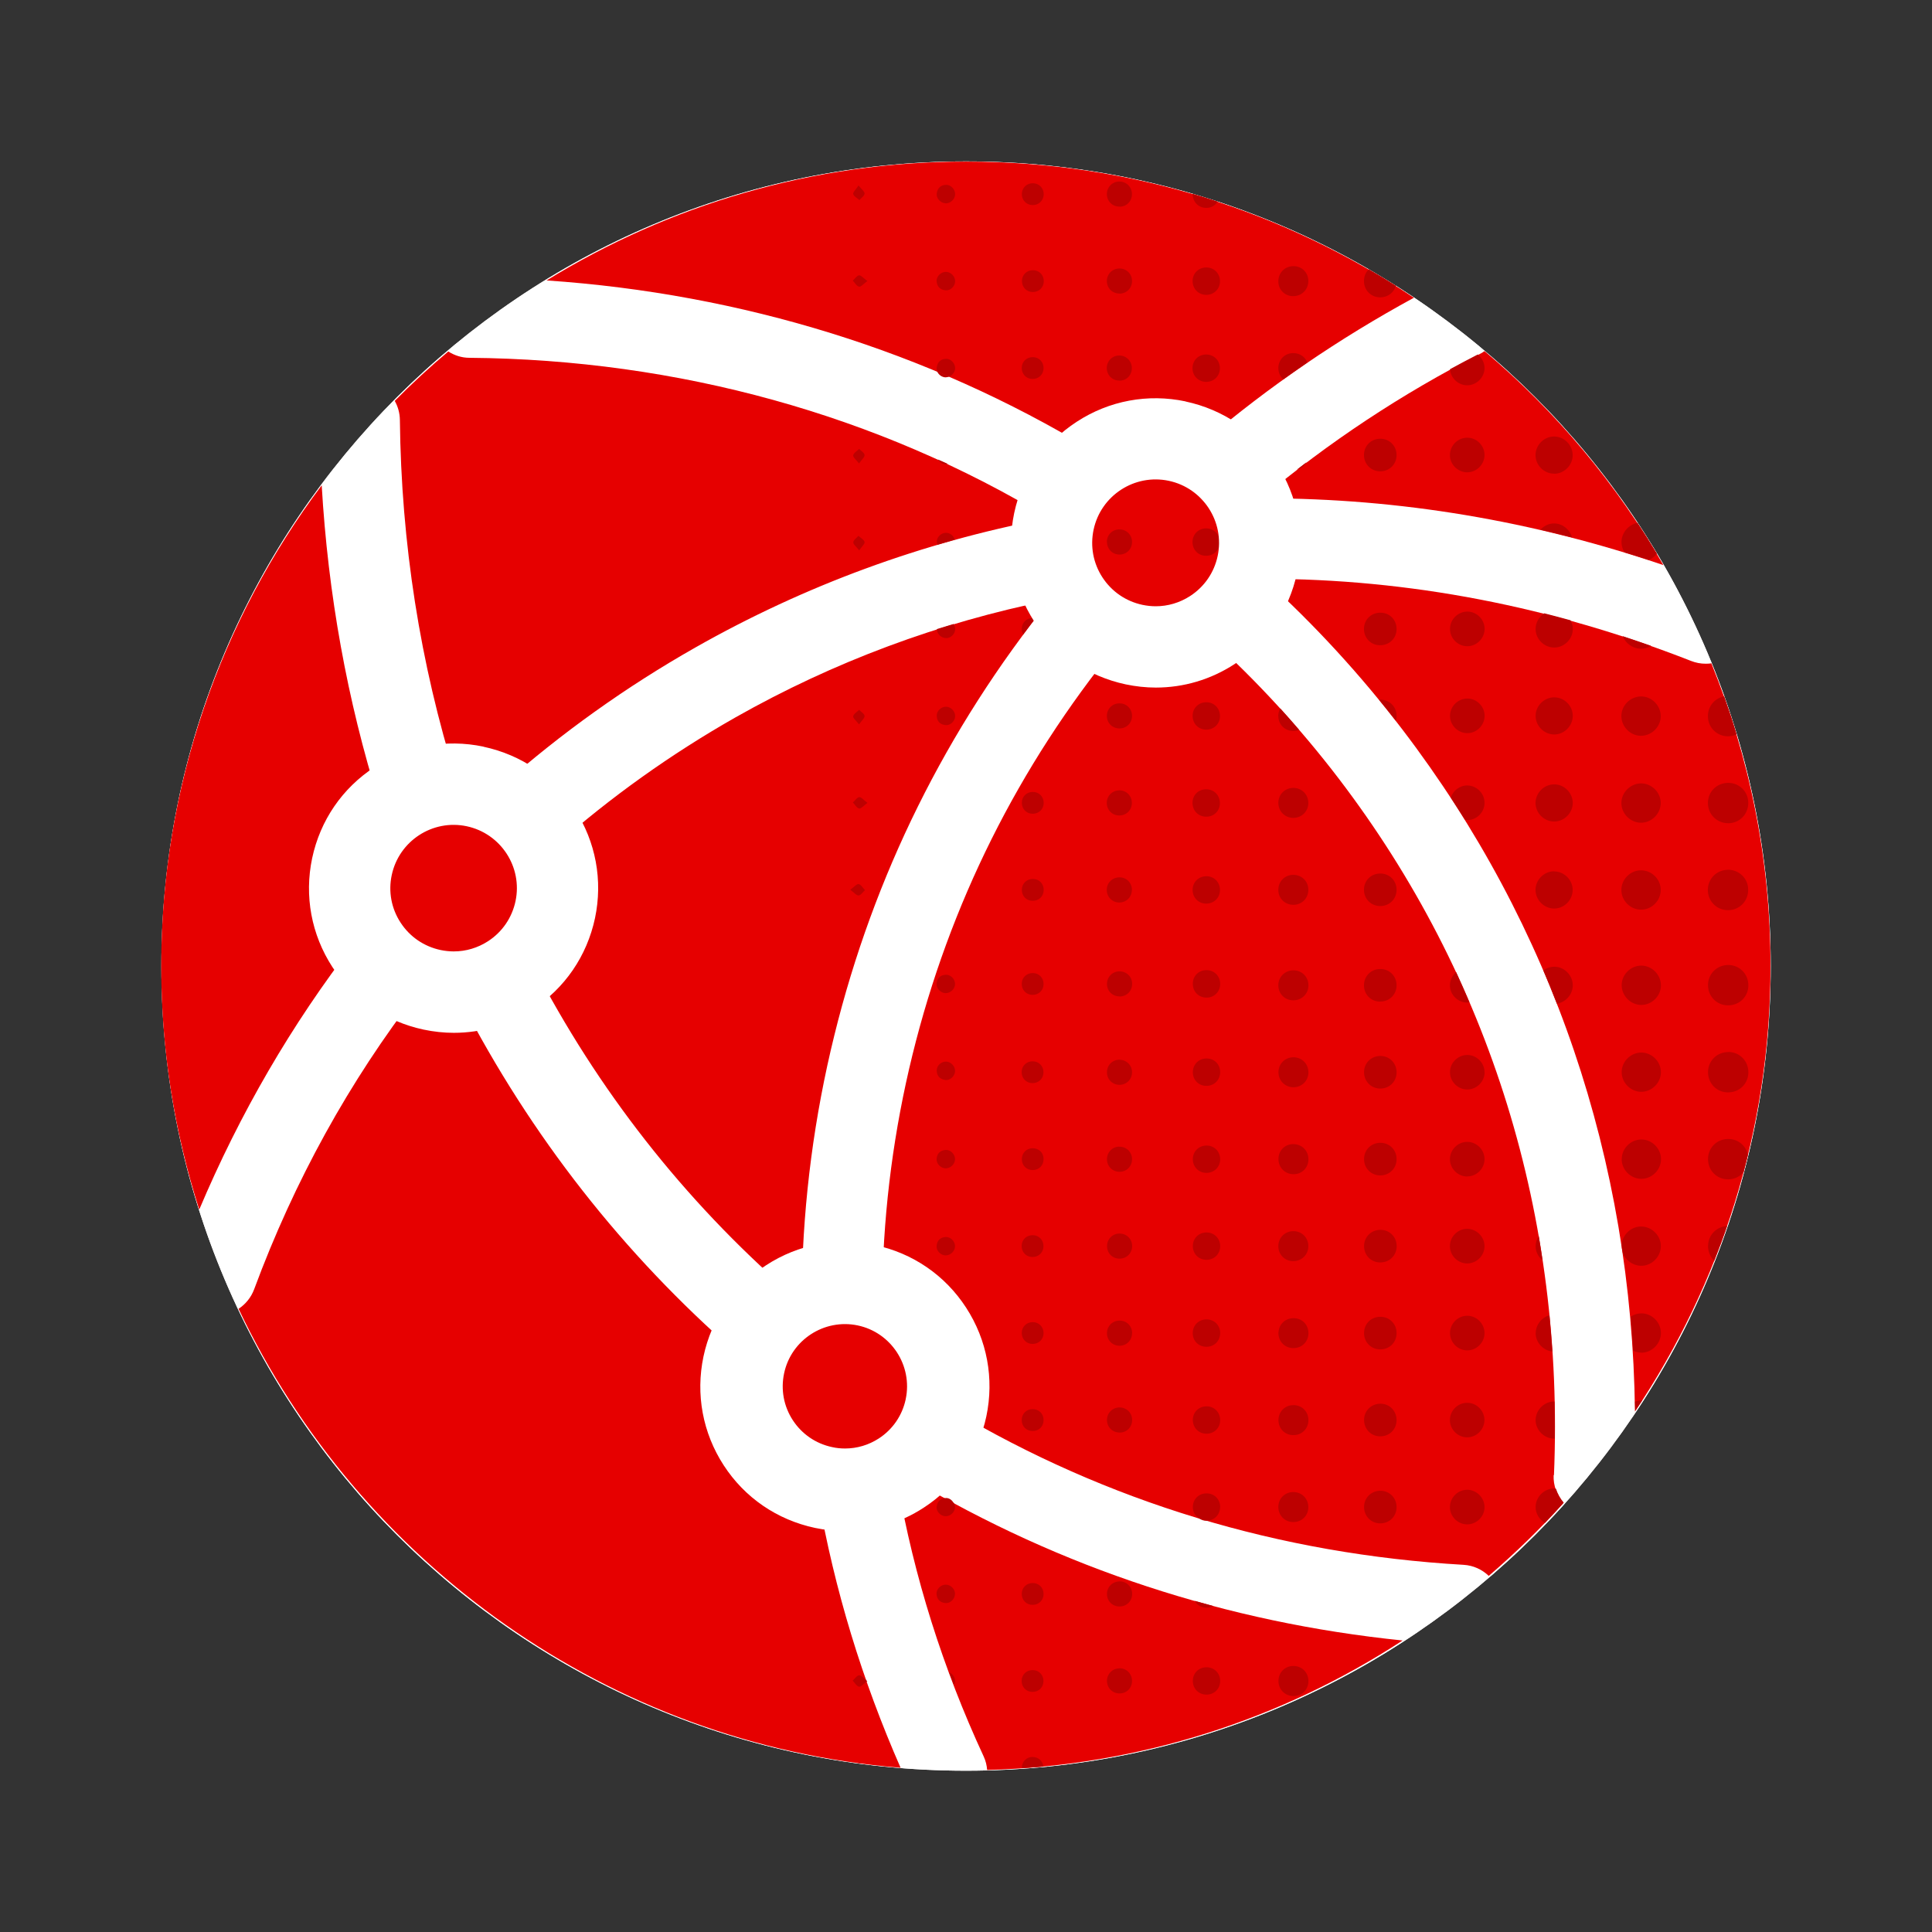 <svg width="80" height="80" viewBox="0 0 80 80" fill="none" xmlns="http://www.w3.org/2000/svg">
<rect x="0" y="0" width="80" height="80" fill="#333333" stroke="none"/>
<path d="M40.004 6.684H40C21.6 6.684 6.683 21.6 6.683 40V40.004C6.683 58.405 21.6 73.321 40 73.321H40.004C58.404 73.321 73.321 58.405 73.321 40.004V40C73.321 21.6 58.404 6.684 40.004 6.684Z" fill="white"/>
<path d="M40.004 6.684H40C21.6 6.684 6.683 21.6 6.683 40V40.004C6.683 58.405 21.6 73.321 40 73.321H40.004C58.404 73.321 73.321 58.405 73.321 40.004V40C73.321 21.6 58.404 6.684 40.004 6.684Z" fill="white"/>
<path d="M61.321 14.634C58.05 16.301 55 18.321 52.246 20.634C52.283 20.634 52.317 20.634 52.354 20.634C57.929 20.634 63.479 21.563 68.879 23.401C66.937 20.03 64.425 17.03 61.471 14.538C61.421 14.571 61.375 14.605 61.321 14.634Z" fill="#E60000"/>
<path d="M70.867 27.467C70.788 27.479 70.708 27.483 70.629 27.483C70.425 27.483 70.221 27.446 70.021 27.367C64.267 25.113 58.325 23.967 52.35 23.967C52.35 23.967 52.342 23.967 52.338 23.967C54.425 25.858 56.354 27.959 58.071 30.209C64.279 38.338 67.575 48.05 67.7 58.45C71.242 53.158 73.313 46.817 73.313 40.008C73.313 35.571 72.438 31.338 70.863 27.463L70.867 27.467Z" fill="#E60000"/>
<path d="M64.346 61.087C64.792 50.433 61.708 40.454 55.429 32.233C53.829 30.141 52.038 28.187 50.1 26.433C49.417 25.816 49.367 24.762 49.983 24.079C50.275 23.758 50.667 23.579 51.067 23.546C50.725 23.241 50.504 22.804 50.5 22.308C50.5 21.871 50.667 21.479 50.942 21.179C50.483 21.166 50.029 20.975 49.708 20.596C49.112 19.896 49.2 18.841 49.9 18.246C52.542 16 55.446 14.016 58.546 12.329C53.246 8.771 46.867 6.691 40 6.691C33.65 6.691 27.7 8.496 22.633 11.612C30.725 12.162 38.458 14.558 45.158 18.616C45.946 19.091 46.196 20.116 45.721 20.904C45.433 21.379 44.942 21.658 44.429 21.7C44.825 21.937 45.125 22.325 45.217 22.812C45.3 23.246 45.204 23.671 44.983 24.021C45.342 24.029 45.696 24.146 45.996 24.387C46.708 24.966 46.817 26.016 46.237 26.733C42.163 31.741 39.317 37.446 37.783 43.679C37.021 46.779 36.6 49.962 36.538 53.137C36.521 54.046 35.779 54.771 34.871 54.771C34.858 54.771 34.85 54.771 34.837 54.771C33.917 54.754 33.188 53.991 33.204 53.071C33.271 49.65 33.721 46.221 34.546 42.879C36.175 36.258 39.183 30.196 43.471 24.854C38.896 25.775 34.517 27.404 30.45 29.708C27.788 31.221 25.279 33.008 22.996 35.029C22.679 35.308 22.283 35.446 21.892 35.446C21.429 35.446 20.971 35.254 20.642 34.883C20.033 34.196 20.096 33.141 20.783 32.529C23.238 30.358 25.933 28.433 28.8 26.808C33.312 24.25 38.179 22.458 43.263 21.487C43.325 21.475 43.383 21.475 43.442 21.471C43.438 21.471 43.433 21.471 43.429 21.462C36.371 17.187 28.075 14.887 19.438 14.816C19.117 14.816 18.817 14.716 18.562 14.554C17.792 15.204 17.054 15.883 16.346 16.6C16.475 16.833 16.554 17.096 16.558 17.383C16.613 22.487 17.396 27.479 18.883 32.225C19.158 33.104 18.671 34.037 17.792 34.312C17.625 34.362 17.458 34.387 17.292 34.387C16.583 34.387 15.925 33.933 15.7 33.221C14.375 29 13.583 24.596 13.321 20.096C9.15 25.658 6.675 32.558 6.675 40.004C6.675 43.516 7.229 46.904 8.25 50.087C9.929 46.112 12.079 42.408 14.671 39.054C15.233 38.325 16.279 38.191 17.008 38.754C17.738 39.316 17.871 40.362 17.308 41.091C14.463 44.771 12.183 48.908 10.525 53.383C10.396 53.729 10.167 54.004 9.879 54.196C14.867 64.696 25.192 72.216 37.292 73.2C35.7 69.575 34.55 65.804 33.883 61.975C33.725 61.066 34.333 60.204 35.237 60.046C36.142 59.887 37.008 60.496 37.167 61.4C37.842 65.275 39.042 69.087 40.733 72.733C40.817 72.916 40.862 73.104 40.875 73.291C47.196 73.125 53.096 71.179 58.079 67.929C50.783 67.183 43.942 64.937 37.717 61.237C36.925 60.766 36.667 59.746 37.138 58.954C37.608 58.162 38.633 57.904 39.421 58.375C45.842 62.191 52.967 64.354 60.604 64.796C61.013 64.821 61.371 64.991 61.646 65.254C62.742 64.312 63.779 63.308 64.742 62.233C64.471 61.925 64.312 61.516 64.333 61.075L64.346 61.087ZM32.842 55.85C32.513 56.229 32.05 56.421 31.583 56.421C31.196 56.421 30.804 56.287 30.488 56.008C25.808 51.925 21.975 47.033 19.1 41.471C18.679 40.654 18.996 39.646 19.812 39.225C20.629 38.8 21.637 39.121 22.058 39.937C24.742 45.129 28.317 49.687 32.679 53.496C33.371 54.1 33.446 55.154 32.837 55.846L32.842 55.85Z" fill="#E60000"/>
<path d="M70.721 29.671C70.713 29.25 71 28.909 71.396 28.834C71.579 29.354 71.754 29.879 71.912 30.409C71.804 30.459 71.683 30.488 71.554 30.488C71.092 30.488 70.729 30.129 70.721 29.671ZM71.562 32.417C71.092 32.417 70.721 32.779 70.721 33.25C70.721 33.721 71.092 34.088 71.562 34.088C72.033 34.088 72.396 33.713 72.392 33.238C72.388 32.779 72.025 32.417 71.562 32.417ZM71.537 36.017C71.079 36.025 70.721 36.388 70.717 36.846C70.717 37.317 71.083 37.688 71.554 37.688C72.025 37.688 72.392 37.317 72.388 36.842C72.388 36.371 72.008 36.008 71.537 36.013V36.017ZM67.946 36.038C67.504 36.038 67.133 36.417 67.138 36.858C67.138 37.3 67.517 37.671 67.958 37.667C68.4 37.667 68.771 37.288 68.767 36.846C68.767 36.404 68.388 36.033 67.946 36.038ZM68.608 22.921C68.35 22.492 68.083 22.067 67.808 21.65C67.438 21.721 67.146 22.054 67.142 22.442C67.142 22.596 67.188 22.746 67.267 22.871C67.604 22.975 67.942 23.079 68.275 23.188C68.408 23.129 68.525 23.038 68.612 22.921H68.608ZM67.958 32.438C67.521 32.438 67.142 32.804 67.138 33.246C67.133 33.684 67.504 34.063 67.946 34.067C68.383 34.071 68.763 33.7 68.767 33.258C68.771 32.817 68.4 32.442 67.958 32.438ZM67.929 26.863C68.088 26.867 68.237 26.821 68.367 26.742C67.975 26.604 67.583 26.471 67.192 26.342C67.308 26.634 67.596 26.85 67.925 26.863H67.929ZM67.942 28.838C67.5 28.846 67.129 29.221 67.138 29.663C67.146 30.104 67.521 30.475 67.963 30.467C68.404 30.459 68.775 30.084 68.767 29.642C68.758 29.2 68.383 28.829 67.942 28.838ZM64.342 19.617C64.758 19.625 65.121 19.271 65.121 18.85C65.121 18.429 64.771 18.075 64.35 18.075C63.929 18.075 63.579 18.433 63.583 18.854C63.587 19.263 63.929 19.608 64.342 19.613V19.617ZM64.362 32.479C63.942 32.475 63.587 32.825 63.583 33.246C63.583 33.667 63.938 34.021 64.358 34.017C64.779 34.017 65.129 33.654 65.125 33.238C65.117 32.829 64.775 32.483 64.367 32.479H64.362ZM64.362 36.079C63.946 36.071 63.583 36.425 63.583 36.846C63.583 37.267 63.938 37.621 64.354 37.621C64.775 37.621 65.125 37.263 65.121 36.842C65.117 36.434 64.771 36.088 64.362 36.084V36.079ZM64.375 21.675C64.146 21.667 63.933 21.771 63.788 21.933C64.225 22.034 64.658 22.142 65.096 22.254C65.008 21.938 64.721 21.688 64.375 21.675ZM64.358 28.875C63.938 28.875 63.583 29.229 63.587 29.646C63.587 30.054 63.929 30.4 64.338 30.413C64.754 30.425 65.117 30.075 65.125 29.654C65.133 29.233 64.779 28.875 64.358 28.875ZM63.587 26.05C63.587 26.471 63.95 26.821 64.371 26.813C64.792 26.804 65.142 26.442 65.125 26.021C65.125 25.9 65.083 25.784 65.029 25.683C64.667 25.584 64.308 25.488 63.946 25.396C63.729 25.538 63.583 25.779 63.587 26.046V26.05ZM60.746 18.125C60.362 18.129 60.046 18.446 60.038 18.829C60.029 19.221 60.358 19.554 60.75 19.558C61.142 19.558 61.471 19.233 61.471 18.838C61.471 18.446 61.138 18.117 60.746 18.125ZM60.758 25.325C60.367 25.325 60.038 25.654 60.042 26.046C60.042 26.429 60.358 26.75 60.742 26.759C61.133 26.767 61.467 26.446 61.475 26.05C61.479 25.659 61.154 25.325 60.763 25.325H60.758ZM60.042 29.617C60.029 30.009 60.346 30.346 60.742 30.358C61.133 30.367 61.467 30.046 61.475 29.65C61.479 29.259 61.154 28.925 60.763 28.925C60.379 28.925 60.058 29.233 60.042 29.617ZM60.75 15.954C61.142 15.954 61.471 15.629 61.471 15.238C61.471 15.013 61.358 14.813 61.192 14.679C60.804 14.879 60.421 15.079 60.042 15.288C60.067 15.65 60.375 15.95 60.746 15.954H60.75ZM60.729 33.959C61.121 33.975 61.462 33.654 61.471 33.263C61.483 32.871 61.163 32.533 60.767 32.525C60.446 32.517 60.167 32.738 60.075 33.029C60.275 33.334 60.471 33.638 60.663 33.946C60.683 33.946 60.704 33.954 60.729 33.954V33.959ZM57.142 12.313C57.462 12.317 57.721 12.117 57.8 11.829C57.433 11.596 57.058 11.371 56.679 11.15C56.554 11.271 56.479 11.442 56.479 11.638C56.479 12.013 56.763 12.304 57.138 12.313H57.142ZM57.829 36.854C57.833 36.467 57.538 36.167 57.15 36.171C56.775 36.171 56.483 36.459 56.479 36.834C56.475 37.221 56.771 37.521 57.158 37.517C57.533 37.517 57.825 37.229 57.829 36.85V36.854ZM57.829 29.642C57.829 29.267 57.542 28.975 57.167 28.971C57.146 28.971 57.125 28.971 57.104 28.975C57.337 29.263 57.571 29.55 57.8 29.846C57.821 29.784 57.833 29.717 57.833 29.642H57.829ZM56.479 18.842C56.479 19.217 56.767 19.509 57.142 19.517C57.529 19.521 57.829 19.229 57.829 18.842C57.829 18.467 57.542 18.175 57.167 18.167C56.779 18.163 56.479 18.454 56.479 18.842ZM56.479 26.034C56.475 26.413 56.754 26.709 57.129 26.717C57.521 26.729 57.825 26.438 57.829 26.054C57.833 25.675 57.554 25.379 57.179 25.371C56.788 25.358 56.483 25.65 56.479 26.034ZM54.1 19.138C53.967 19.238 53.833 19.342 53.7 19.446C53.875 19.404 54.017 19.292 54.1 19.138ZM53.55 37.467C53.908 37.467 54.179 37.196 54.175 36.838C54.175 36.492 53.904 36.229 53.558 36.225C53.2 36.225 52.929 36.496 52.933 36.854C52.933 37.2 53.204 37.463 53.55 37.467ZM53.55 14.621C53.204 14.621 52.938 14.888 52.933 15.233C52.933 15.425 53.008 15.592 53.138 15.709C53.467 15.471 53.8 15.242 54.133 15.013C54.046 14.779 53.825 14.621 53.55 14.621ZM54.175 33.254C54.175 32.908 53.921 32.638 53.575 32.625C53.217 32.617 52.938 32.883 52.933 33.238C52.933 33.584 53.188 33.854 53.533 33.867C53.892 33.875 54.171 33.608 54.175 33.254ZM52.933 29.659C52.938 30.004 53.204 30.267 53.55 30.267C53.638 30.267 53.717 30.25 53.792 30.221C53.533 29.921 53.279 29.625 53.013 29.334C52.958 29.429 52.929 29.538 52.929 29.654L52.933 29.659ZM53.546 12.263C53.904 12.263 54.175 11.992 54.175 11.633C54.175 11.288 53.908 11.021 53.562 11.021C53.204 11.021 52.933 11.292 52.933 11.65C52.933 11.996 53.2 12.263 53.546 12.263ZM49.925 12.209C50.254 12.221 50.513 11.979 50.517 11.654C50.521 11.338 50.292 11.088 49.975 11.075C49.646 11.063 49.388 11.304 49.383 11.629C49.379 11.946 49.608 12.196 49.925 12.209ZM50.517 29.659C50.521 29.342 50.292 29.092 49.975 29.079C49.646 29.067 49.388 29.308 49.383 29.634C49.379 29.95 49.608 30.2 49.925 30.213C50.254 30.225 50.513 29.983 50.517 29.659ZM49.946 37.417C50.263 37.417 50.508 37.184 50.517 36.867C50.525 36.538 50.279 36.283 49.954 36.283C49.638 36.283 49.392 36.517 49.383 36.834C49.375 37.163 49.621 37.417 49.946 37.417ZM49.6 25.6C49.475 25.696 49.392 25.834 49.383 26.004C49.362 26.325 49.583 26.584 49.896 26.608C50.017 26.617 50.133 26.592 50.229 26.542C50.183 26.5 50.142 26.459 50.096 26.417C49.846 26.192 49.683 25.904 49.604 25.6H49.6ZM49.933 15.813C50.263 15.817 50.513 15.575 50.513 15.246C50.513 14.929 50.275 14.688 49.958 14.679C49.629 14.675 49.379 14.917 49.379 15.246C49.379 15.563 49.617 15.804 49.933 15.813ZM49.954 33.817C50.271 33.817 50.513 33.575 50.513 33.258C50.513 32.929 50.271 32.679 49.938 32.684C49.621 32.684 49.379 32.925 49.379 33.242C49.379 33.571 49.621 33.821 49.954 33.817ZM49.962 21.879C49.633 21.871 49.379 22.117 49.379 22.446C49.379 22.763 49.612 23.009 49.929 23.013C50.258 23.021 50.508 22.775 50.508 22.45C50.508 22.446 50.508 22.438 50.508 22.433C50.5 22.121 50.271 21.888 49.958 21.879H49.962ZM49.962 8.608C50.163 8.608 50.325 8.5 50.421 8.346C50.079 8.233 49.733 8.125 49.388 8.025C49.388 8.029 49.388 8.034 49.388 8.042C49.388 8.371 49.638 8.617 49.967 8.608H49.962ZM49.383 18.834C49.383 18.879 49.396 18.921 49.404 18.963C49.492 18.713 49.633 18.483 49.842 18.292C49.579 18.342 49.388 18.554 49.383 18.834ZM46.337 32.729C46.05 32.733 45.833 32.954 45.829 33.238C45.825 33.533 46.05 33.767 46.346 33.767C46.642 33.767 46.871 33.542 46.867 33.242C46.867 32.946 46.633 32.721 46.337 32.725V32.729ZM46.354 15.763C46.65 15.763 46.875 15.529 46.867 15.229C46.858 14.934 46.625 14.713 46.329 14.721C46.046 14.729 45.829 14.954 45.829 15.238C45.829 15.534 46.058 15.763 46.354 15.758V15.763ZM46.342 19.363C46.638 19.367 46.871 19.142 46.871 18.846C46.871 18.558 46.658 18.338 46.375 18.325C46.079 18.313 45.842 18.534 45.833 18.829C45.825 19.125 46.046 19.358 46.346 19.363H46.342ZM46.871 36.858C46.875 36.563 46.654 36.329 46.354 36.329C46.067 36.329 45.842 36.538 45.829 36.825C45.817 37.121 46.033 37.358 46.329 37.371C46.625 37.379 46.862 37.158 46.867 36.863L46.871 36.858ZM46.358 8.559C46.654 8.559 46.879 8.325 46.871 8.025C46.862 7.729 46.629 7.508 46.333 7.517C46.05 7.525 45.833 7.75 45.833 8.034C45.833 8.329 46.062 8.559 46.358 8.554V8.559ZM46.346 30.163C46.642 30.167 46.875 29.942 46.875 29.646C46.875 29.35 46.65 29.121 46.35 29.125C46.054 29.125 45.829 29.358 45.833 29.654C45.837 29.942 46.058 30.159 46.346 30.163ZM46.362 12.159C46.658 12.154 46.883 11.921 46.875 11.621C46.867 11.334 46.646 11.121 46.358 11.117C46.062 11.117 45.833 11.342 45.833 11.638C45.833 11.934 46.062 12.159 46.362 12.154V12.159ZM46.333 26.558C46.333 26.558 46.35 26.563 46.358 26.563C46.654 26.563 46.879 26.329 46.875 26.034C46.875 25.834 46.758 25.675 46.6 25.592C46.612 25.925 46.525 26.263 46.333 26.558ZM45.837 22.438C45.837 22.733 46.062 22.963 46.358 22.963C46.654 22.963 46.879 22.733 46.875 22.433C46.871 22.146 46.654 21.929 46.367 21.921C46.071 21.913 45.837 22.138 45.833 22.433L45.837 22.438ZM42.75 15.692C43.008 15.696 43.208 15.508 43.212 15.25C43.217 14.992 43.029 14.792 42.771 14.788C42.513 14.784 42.312 14.971 42.308 15.229C42.304 15.488 42.492 15.688 42.75 15.692ZM42.75 25.592C42.492 25.596 42.304 25.796 42.308 26.054C42.308 26.134 42.333 26.204 42.371 26.267C42.533 26.046 42.7 25.829 42.867 25.608C42.829 25.6 42.792 25.588 42.75 25.588V25.592ZM42.775 36.396C42.517 36.392 42.317 36.579 42.312 36.838C42.308 37.1 42.492 37.296 42.754 37.3C43.017 37.304 43.212 37.121 43.217 36.858C43.221 36.596 43.038 36.4 42.775 36.396ZM42.742 8.492C43 8.504 43.204 8.317 43.217 8.063C43.229 7.804 43.042 7.6 42.788 7.588C42.529 7.575 42.325 7.763 42.312 8.017C42.3 8.275 42.487 8.479 42.742 8.492ZM42.767 32.792C42.508 32.792 42.312 32.983 42.312 33.242C42.312 33.5 42.504 33.696 42.763 33.696C43.021 33.696 43.217 33.504 43.217 33.246C43.217 32.988 43.025 32.792 42.767 32.792ZM42.767 12.092C43.025 12.092 43.221 11.9 43.221 11.642C43.221 11.383 43.029 11.188 42.771 11.188C42.513 11.188 42.317 11.379 42.317 11.638C42.317 11.896 42.508 12.092 42.767 12.092ZM39.55 29.663C39.558 29.459 39.383 29.271 39.179 29.263C38.975 29.259 38.779 29.438 38.788 29.642C38.796 29.867 38.925 30 39.146 30.025C39.346 30.05 39.542 29.867 39.55 29.663ZM39.175 26.425C39.379 26.425 39.567 26.233 39.55 26.029C39.542 25.954 39.521 25.892 39.487 25.838C39.254 25.909 39.021 25.979 38.792 26.05C38.8 26.25 38.975 26.425 39.179 26.421L39.175 26.425ZM39.154 12.021C39.358 12.042 39.546 11.854 39.55 11.65C39.554 11.446 39.375 11.258 39.167 11.258C38.958 11.258 38.771 11.442 38.783 11.646C38.8 11.867 38.929 12 39.15 12.021H39.154ZM39.163 22.063C38.958 22.067 38.771 22.254 38.792 22.459C38.792 22.496 38.808 22.529 38.817 22.558C39.054 22.488 39.292 22.413 39.533 22.346C39.487 22.183 39.337 22.058 39.163 22.063ZM39.154 19.225C39.188 19.225 39.221 19.217 39.25 19.209C39.112 19.146 38.975 19.088 38.837 19.025C38.904 19.138 39.021 19.221 39.15 19.225H39.154ZM39.55 15.25C39.554 15.046 39.375 14.85 39.171 14.858C38.946 14.867 38.817 14.996 38.788 15.217C38.779 15.271 38.788 15.321 38.808 15.371C38.979 15.442 39.15 15.508 39.321 15.584C39.45 15.521 39.546 15.396 39.55 15.25ZM39.15 8.421C39.354 8.429 39.542 8.254 39.55 8.046C39.554 7.842 39.375 7.646 39.171 7.654C38.946 7.663 38.817 7.792 38.788 8.013C38.763 8.213 38.946 8.409 39.15 8.417V8.421ZM35.575 33.479C35.65 33.496 35.758 33.363 35.921 33.246C35.763 33.129 35.667 33 35.579 33.008C35.487 33.017 35.404 33.15 35.317 33.229C35.404 33.317 35.475 33.459 35.575 33.479ZM35.8 29.646C35.792 29.554 35.654 29.475 35.575 29.392C35.487 29.479 35.35 29.558 35.329 29.659C35.312 29.733 35.45 29.838 35.571 29.996C35.683 29.834 35.808 29.733 35.8 29.646ZM35.554 37.079C35.646 37.071 35.729 36.938 35.817 36.858C35.729 36.771 35.658 36.629 35.554 36.608C35.479 36.592 35.371 36.725 35.208 36.842C35.367 36.959 35.467 37.088 35.554 37.079ZM35.575 22.792C35.688 22.629 35.817 22.517 35.8 22.442C35.775 22.342 35.633 22.271 35.546 22.188C35.471 22.275 35.337 22.363 35.333 22.454C35.329 22.542 35.458 22.638 35.579 22.792H35.575ZM35.8 18.842C35.792 18.75 35.654 18.671 35.575 18.588C35.487 18.675 35.35 18.754 35.329 18.854C35.312 18.929 35.45 19.034 35.571 19.192C35.683 19.029 35.808 18.929 35.8 18.842ZM35.587 8.284C35.663 8.196 35.796 8.108 35.8 8.013C35.8 7.925 35.671 7.833 35.55 7.679C35.442 7.846 35.312 7.958 35.329 8.034C35.354 8.133 35.496 8.2 35.587 8.284ZM35.571 11.871C35.646 11.888 35.754 11.754 35.917 11.638C35.758 11.521 35.658 11.396 35.575 11.4C35.483 11.409 35.4 11.542 35.312 11.621C35.4 11.709 35.471 11.85 35.575 11.871H35.571ZM71.588 39.959C71.112 39.946 70.733 40.309 70.725 40.775C70.717 41.25 71.079 41.625 71.55 41.629C72.025 41.633 72.396 41.271 72.396 40.8C72.396 40.338 72.042 39.971 71.588 39.959ZM70.725 51.575C70.721 51.825 70.821 52.046 70.983 52.204C71.171 51.729 71.35 51.254 71.517 50.767C71.079 50.792 70.737 51.133 70.729 51.575H70.725ZM71.542 47.163C71.083 47.171 70.725 47.533 70.725 47.996C70.725 48.467 71.092 48.838 71.562 48.834C71.821 48.834 72.046 48.717 72.2 48.538C72.263 48.3 72.321 48.063 72.379 47.825C72.3 47.438 71.963 47.154 71.546 47.163H71.542ZM71.575 43.563C71.1 43.559 70.729 43.921 70.725 44.392C70.725 44.854 71.075 45.225 71.533 45.233C72.008 45.246 72.388 44.888 72.396 44.417C72.404 43.942 72.046 43.567 71.575 43.559V43.563ZM67.971 43.584C67.533 43.579 67.154 43.946 67.15 44.388C67.146 44.825 67.513 45.204 67.954 45.209C68.392 45.213 68.771 44.846 68.775 44.404C68.779 43.967 68.412 43.588 67.971 43.584ZM67.996 57.992C67.996 57.992 67.971 57.992 67.954 57.992C67.867 57.992 67.783 58.013 67.704 58.038C67.704 58.163 67.708 58.288 67.713 58.413C67.804 58.271 67.904 58.138 67.996 57.996V57.992ZM67.15 48.004C67.154 48.446 67.529 48.817 67.971 48.813C68.412 48.809 68.783 48.434 68.779 47.992C68.775 47.55 68.4 47.179 67.958 47.184C67.517 47.188 67.146 47.563 67.154 48.004H67.15ZM67.954 56.013C68.392 56.017 68.771 55.646 68.775 55.204C68.779 54.763 68.412 54.388 67.971 54.383C67.804 54.383 67.65 54.434 67.521 54.521C67.562 54.988 67.596 55.459 67.625 55.929C67.729 55.979 67.842 56.008 67.958 56.008L67.954 56.013ZM67.967 39.983C67.525 39.983 67.15 40.35 67.15 40.792C67.15 41.233 67.517 41.608 67.958 41.613C68.4 41.613 68.775 41.246 68.775 40.804C68.775 40.363 68.408 39.988 67.967 39.983ZM67.938 52.413C68.375 52.429 68.758 52.063 68.771 51.621C68.787 51.184 68.421 50.8 67.979 50.788C67.55 50.771 67.175 51.125 67.146 51.554C67.162 51.663 67.179 51.771 67.192 51.875C67.304 52.175 67.596 52.4 67.933 52.413H67.938ZM64.379 61.633C63.962 61.621 63.596 61.967 63.587 62.388C63.579 62.671 63.742 62.921 63.971 63.063C64.237 62.788 64.492 62.504 64.75 62.221C64.608 62.054 64.5 61.858 64.429 61.646C64.412 61.646 64.396 61.638 64.379 61.638V61.633ZM64.367 58.033C63.958 58.025 63.6 58.367 63.587 58.783C63.575 59.2 63.925 59.563 64.346 59.571C64.358 59.571 64.367 59.571 64.379 59.571C64.383 59.059 64.379 58.546 64.367 58.038V58.033ZM63.587 55.196C63.587 55.588 63.896 55.921 64.279 55.963C64.246 55.463 64.204 54.963 64.158 54.463C63.837 54.554 63.596 54.85 63.592 55.196H63.587ZM65.125 40.821C65.138 40.404 64.792 40.038 64.371 40.029C64.2 40.029 64.037 40.084 63.908 40.184C64.104 40.638 64.292 41.1 64.471 41.559C64.825 41.504 65.112 41.192 65.125 40.821ZM63.587 51.6C63.587 51.834 63.7 52.046 63.871 52.188C63.821 51.854 63.775 51.517 63.717 51.184C63.638 51.304 63.587 51.446 63.587 51.6ZM60.746 63.121C61.138 63.125 61.471 62.8 61.471 62.408C61.471 62.017 61.142 61.688 60.75 61.688C60.358 61.688 60.033 62.021 60.038 62.417C60.046 62.8 60.362 63.117 60.746 63.121ZM61.471 44.413C61.479 44.021 61.154 43.688 60.763 43.684C60.379 43.684 60.054 43.992 60.042 44.371C60.025 44.763 60.346 45.104 60.737 45.113C61.129 45.125 61.467 44.804 61.475 44.408L61.471 44.413ZM60.746 52.317C61.138 52.321 61.471 51.996 61.471 51.604C61.471 51.213 61.142 50.883 60.75 50.883C60.367 50.883 60.046 51.2 60.038 51.584C60.029 51.975 60.35 52.313 60.746 52.317ZM60.038 40.8C60.038 41.184 60.354 41.504 60.737 41.513C60.775 41.513 60.812 41.513 60.846 41.504C60.667 41.088 60.487 40.667 60.296 40.254C60.142 40.388 60.038 40.584 60.038 40.8ZM60.746 55.917C61.138 55.921 61.471 55.596 61.471 55.2C61.471 54.809 61.142 54.479 60.75 54.483C60.358 54.483 60.033 54.821 60.042 55.213C60.05 55.596 60.367 55.913 60.75 55.917H60.746ZM60.038 58.771C60.021 59.163 60.337 59.504 60.729 59.517C61.121 59.529 61.458 59.209 61.467 58.817C61.475 58.434 61.171 58.108 60.788 58.088C60.396 58.067 60.054 58.379 60.038 58.775V58.771ZM60.758 48.713C61.15 48.713 61.479 48.379 61.471 47.988C61.467 47.596 61.129 47.271 60.737 47.283C60.354 47.292 60.042 47.613 60.038 47.996C60.038 48.388 60.362 48.717 60.758 48.717V48.713ZM57.158 41.471C57.533 41.471 57.825 41.184 57.829 40.809C57.833 40.421 57.538 40.121 57.15 40.125C56.775 40.125 56.483 40.413 56.479 40.792C56.475 41.179 56.771 41.479 57.158 41.475V41.471ZM57.146 48.671C57.533 48.675 57.833 48.379 57.829 47.992C57.829 47.617 57.542 47.325 57.167 47.321C56.779 47.317 56.479 47.613 56.483 48C56.483 48.375 56.771 48.667 57.146 48.671ZM57.133 59.475C57.521 59.488 57.825 59.196 57.829 58.809C57.829 58.429 57.55 58.133 57.179 58.125C56.792 58.117 56.487 58.404 56.483 58.792C56.483 59.171 56.763 59.467 57.133 59.475ZM56.483 44.363C56.467 44.754 56.75 45.063 57.133 45.075C57.513 45.084 57.812 44.809 57.829 44.438C57.846 44.046 57.562 43.738 57.179 43.725C56.8 43.717 56.5 43.992 56.483 44.363ZM57.138 63.079C57.525 63.088 57.829 62.796 57.829 62.408C57.829 62.029 57.546 61.738 57.175 61.729C56.788 61.721 56.483 62.013 56.483 62.4C56.483 62.779 56.767 63.071 57.138 63.079ZM57.154 52.275C57.533 52.275 57.825 51.992 57.833 51.617C57.842 51.229 57.55 50.925 57.163 50.925C56.783 50.925 56.492 51.209 56.483 51.584C56.475 51.971 56.767 52.275 57.154 52.275ZM57.154 55.875C57.542 55.875 57.837 55.579 57.829 55.188C57.825 54.813 57.533 54.525 57.158 54.525C56.771 54.525 56.475 54.821 56.483 55.213C56.487 55.588 56.779 55.875 57.154 55.875ZM53.538 63.025C53.896 63.033 54.175 62.767 54.175 62.408C54.175 62.063 53.917 61.792 53.571 61.783C53.212 61.775 52.933 62.042 52.933 62.4C52.933 62.746 53.192 63.017 53.538 63.025ZM53.571 59.425C53.917 59.421 54.179 59.15 54.179 58.804C54.179 58.446 53.904 58.175 53.546 58.184C53.2 58.188 52.938 58.459 52.938 58.804C52.938 59.163 53.212 59.434 53.571 59.425ZM53.554 68.984C53.208 68.984 52.942 69.25 52.938 69.596C52.933 69.954 53.204 70.229 53.562 70.229C53.908 70.229 54.175 69.963 54.179 69.617C54.183 69.258 53.913 68.984 53.554 68.984ZM52.938 55.146C52.913 55.508 53.163 55.8 53.517 55.821C53.879 55.842 54.167 55.584 54.179 55.229C54.192 54.879 53.942 54.6 53.6 54.584C53.25 54.567 52.967 54.809 52.942 55.15L52.938 55.146ZM53.567 50.979C53.221 50.975 52.946 51.233 52.933 51.575C52.921 51.934 53.188 52.217 53.542 52.221C53.888 52.225 54.163 51.967 54.175 51.625C54.188 51.267 53.921 50.983 53.567 50.979ZM53.567 48.621C53.913 48.621 54.179 48.354 54.179 48.004C54.179 47.646 53.908 47.375 53.55 47.375C53.204 47.375 52.938 47.642 52.938 47.992C52.938 48.35 53.208 48.621 53.567 48.621ZM53.538 45.021C53.896 45.029 54.175 44.763 54.179 44.408C54.179 44.063 53.925 43.792 53.579 43.779C53.221 43.771 52.942 44.038 52.938 44.392C52.938 44.738 53.192 45.008 53.538 45.021ZM53.546 41.421C53.892 41.425 54.167 41.167 54.179 40.825C54.192 40.467 53.925 40.184 53.567 40.179C53.221 40.175 52.946 40.434 52.933 40.775C52.921 41.133 53.188 41.417 53.546 41.421ZM49.929 66.571C50.042 66.575 50.146 66.546 50.237 66.5C49.983 66.433 49.725 66.359 49.471 66.288C49.562 66.45 49.725 66.563 49.929 66.571ZM49.95 48.567C50.267 48.567 50.513 48.338 50.525 48.021C50.533 47.692 50.292 47.438 49.967 47.434C49.65 47.434 49.404 47.663 49.392 47.979C49.383 48.309 49.625 48.563 49.95 48.567ZM49.392 40.758C49.4 41.075 49.642 41.309 49.962 41.309C50.279 41.309 50.521 41.067 50.525 40.75C50.529 40.421 50.283 40.171 49.954 40.171C49.625 40.171 49.383 40.425 49.392 40.754V40.758ZM49.946 52.167C50.275 52.171 50.525 51.929 50.525 51.6C50.525 51.283 50.288 51.042 49.971 51.033C49.642 51.029 49.392 51.271 49.392 51.6C49.392 51.917 49.629 52.158 49.946 52.167ZM49.971 69.038C49.642 69.034 49.392 69.275 49.392 69.604C49.392 69.921 49.629 70.163 49.946 70.171C50.275 70.175 50.525 69.933 50.525 69.604C50.525 69.288 50.288 69.046 49.971 69.038ZM49.975 55.767C50.292 55.758 50.525 55.517 50.525 55.196C50.525 54.879 50.283 54.638 49.967 54.633C49.638 54.629 49.388 54.875 49.388 55.204C49.388 55.533 49.642 55.775 49.971 55.767H49.975ZM49.942 44.963C50.271 44.971 50.521 44.725 50.525 44.396C50.525 44.079 50.292 43.834 49.975 43.829C49.646 43.821 49.396 44.067 49.392 44.396C49.392 44.713 49.625 44.959 49.942 44.963ZM49.392 58.788C49.388 59.104 49.617 59.354 49.933 59.367C50.263 59.379 50.521 59.138 50.525 58.813C50.529 58.496 50.3 58.246 49.983 58.233C49.654 58.221 49.396 58.463 49.392 58.788ZM50.525 62.404C50.525 62.075 50.275 61.829 49.946 61.838C49.629 61.842 49.392 62.088 49.392 62.404C49.392 62.608 49.492 62.767 49.642 62.867C49.758 62.9 49.875 62.934 49.987 62.967C50.292 62.95 50.521 62.717 50.521 62.404H50.525ZM46.337 69.084C46.054 69.092 45.837 69.317 45.837 69.6C45.837 69.896 46.067 70.125 46.362 70.121C46.658 70.121 46.883 69.888 46.875 69.588C46.867 69.292 46.633 69.071 46.337 69.079V69.084ZM46.337 47.479C46.054 47.488 45.837 47.713 45.837 48C45.837 48.296 46.067 48.525 46.362 48.521C46.658 48.521 46.883 48.283 46.875 47.988C46.867 47.692 46.633 47.471 46.333 47.483L46.337 47.479ZM46.367 59.321C46.663 59.317 46.888 59.084 46.879 58.783C46.871 58.496 46.65 58.283 46.362 58.279C46.067 58.279 45.837 58.504 45.837 58.8C45.837 59.096 46.067 59.321 46.367 59.317V59.321ZM46.362 65.484C46.067 65.484 45.837 65.709 45.837 66.004C45.837 66.3 46.067 66.525 46.367 66.521C46.663 66.517 46.888 66.284 46.879 65.984C46.871 65.696 46.65 65.484 46.362 65.479V65.484ZM46.879 55.204C46.879 54.908 46.654 54.679 46.354 54.684C46.067 54.684 45.846 54.9 45.837 55.188C45.829 55.483 46.05 55.717 46.346 55.725C46.642 55.729 46.875 55.504 46.875 55.209L46.879 55.204ZM46.367 41.263C46.663 41.258 46.888 41.025 46.879 40.725C46.871 40.438 46.65 40.225 46.362 40.221C46.067 40.221 45.837 40.446 45.837 40.742C45.837 41.038 46.067 41.263 46.367 41.258V41.263ZM46.375 51.079C46.087 51.071 45.858 51.279 45.842 51.563C45.821 51.858 46.033 52.104 46.329 52.117C46.625 52.133 46.867 51.917 46.879 51.621C46.892 51.325 46.671 51.088 46.375 51.079ZM46.375 43.879C46.079 43.871 45.842 44.092 45.837 44.388C45.829 44.684 46.054 44.917 46.35 44.921C46.646 44.921 46.875 44.696 46.875 44.4C46.875 44.113 46.658 43.892 46.375 43.883V43.879ZM42.767 69.154C42.508 69.15 42.308 69.338 42.304 69.596C42.3 69.854 42.487 70.054 42.746 70.058C43.004 70.063 43.204 69.875 43.208 69.617C43.212 69.359 43.025 69.159 42.767 69.154ZM42.754 58.35C42.496 58.35 42.304 58.546 42.308 58.809C42.308 59.067 42.504 59.258 42.767 59.254C43.025 59.254 43.217 59.059 43.212 58.796C43.212 58.538 43.017 58.346 42.754 58.35ZM42.771 40.292C42.513 40.288 42.312 40.475 42.308 40.733C42.304 40.992 42.492 41.192 42.75 41.196C43.008 41.2 43.208 41.013 43.212 40.754C43.217 40.496 43.029 40.296 42.771 40.292ZM42.758 43.946C42.5 43.946 42.304 44.138 42.304 44.396C42.304 44.654 42.496 44.85 42.754 44.85C43.013 44.85 43.208 44.658 43.208 44.4C43.208 44.142 43.017 43.946 42.758 43.946ZM42.767 51.146C42.508 51.142 42.308 51.329 42.304 51.588C42.3 51.846 42.487 52.046 42.746 52.05C43.004 52.054 43.204 51.867 43.208 51.608C43.212 51.35 43.025 51.15 42.767 51.146ZM42.767 54.746C42.508 54.746 42.312 54.934 42.308 55.192C42.308 55.45 42.496 55.646 42.754 55.65C43.013 55.65 43.208 55.463 43.212 55.204C43.212 54.946 43.025 54.75 42.767 54.746ZM42.754 47.546C42.496 47.55 42.308 47.746 42.312 48.008C42.317 48.267 42.513 48.454 42.771 48.45C43.029 48.446 43.217 48.25 43.212 47.988C43.212 47.729 43.013 47.542 42.754 47.546ZM42.763 65.55C42.504 65.55 42.308 65.742 42.308 66C42.308 66.258 42.5 66.454 42.758 66.454C43.017 66.454 43.212 66.263 43.212 66.004C43.212 65.746 43.021 65.55 42.763 65.55ZM42.763 72.75C42.504 72.75 42.312 72.946 42.312 73.204C42.312 73.209 42.312 73.213 42.312 73.217C42.608 73.196 42.908 73.175 43.204 73.15C43.179 72.921 43 72.754 42.763 72.754V72.75ZM39.154 47.617C38.933 47.633 38.8 47.763 38.783 47.983C38.767 48.188 38.954 48.375 39.158 48.379C39.362 48.379 39.546 48.2 39.546 47.996C39.546 47.792 39.358 47.6 39.154 47.617ZM39.546 66.008C39.55 65.804 39.371 65.617 39.163 65.617C38.958 65.617 38.767 65.8 38.779 66.004C38.796 66.225 38.925 66.359 39.146 66.379C39.35 66.4 39.538 66.213 39.542 66.008H39.546ZM39.129 44.721C39.329 44.75 39.529 44.575 39.546 44.371C39.562 44.167 39.392 43.971 39.188 43.959C38.983 43.946 38.783 44.121 38.788 44.325C38.788 44.55 38.917 44.684 39.133 44.717L39.129 44.721ZM39.546 40.742C39.546 40.538 39.358 40.346 39.154 40.363C38.933 40.379 38.8 40.508 38.783 40.729C38.767 40.934 38.954 41.121 39.158 41.125C39.362 41.125 39.546 40.946 39.546 40.742ZM39.15 54.821C38.929 54.838 38.8 54.971 38.783 55.192C38.767 55.396 38.954 55.584 39.163 55.584C39.367 55.584 39.55 55.4 39.546 55.196C39.546 54.992 39.354 54.804 39.15 54.821ZM39.546 69.613C39.55 69.459 39.446 69.308 39.308 69.25C39.371 69.425 39.433 69.596 39.5 69.771C39.525 69.721 39.542 69.671 39.546 69.613ZM38.783 62.379C38.758 62.579 38.942 62.775 39.146 62.783C39.35 62.792 39.538 62.617 39.546 62.413C39.546 62.346 39.525 62.283 39.496 62.229C39.375 62.163 39.25 62.1 39.129 62.033C38.933 62.059 38.812 62.179 38.788 62.383L38.783 62.379ZM39.154 51.221C38.933 51.238 38.8 51.367 38.783 51.592C38.767 51.796 38.954 51.983 39.158 51.983C39.362 51.983 39.546 51.804 39.546 51.6C39.546 51.396 39.358 51.209 39.154 51.221ZM35.525 72.996C35.562 73 35.596 73.004 35.633 73.008C35.612 72.992 35.592 72.971 35.575 72.954C35.562 72.967 35.546 72.984 35.529 72.996H35.525ZM35.571 69.371C35.479 69.379 35.396 69.513 35.308 69.592C35.396 69.679 35.467 69.821 35.571 69.842C35.642 69.859 35.746 69.738 35.892 69.625C35.888 69.609 35.879 69.592 35.875 69.575C35.742 69.467 35.65 69.363 35.571 69.367V69.371ZM35.875 69.579C35.875 69.579 35.888 69.613 35.892 69.629C35.9 69.625 35.904 69.617 35.913 69.613C35.9 69.604 35.888 69.592 35.875 69.584V69.579ZM39.146 15.625C39.204 15.625 39.263 15.613 39.317 15.588C39.146 15.517 38.975 15.446 38.804 15.375C38.858 15.513 38.996 15.617 39.146 15.625ZM50.525 22.433C50.525 22.433 50.525 22.446 50.525 22.45C50.525 22.446 50.525 22.442 50.525 22.438V22.433ZM67.2 51.883C67.183 51.775 67.167 51.667 67.154 51.563C67.154 51.571 67.154 51.579 67.154 51.588C67.154 51.692 67.171 51.792 67.204 51.888L67.2 51.883ZM49.992 62.971C49.875 62.938 49.758 62.904 49.646 62.871C49.737 62.934 49.846 62.975 49.975 62.975C49.983 62.975 49.987 62.975 49.996 62.975L49.992 62.971ZM39.163 62.029C39.163 62.029 39.138 62.033 39.121 62.038C39.242 62.104 39.367 62.167 39.487 62.233C39.421 62.113 39.3 62.021 39.158 62.029H39.163Z" fill="#BD0000"/>
<path d="M20.021 30.917C18.458 30.588 16.858 30.884 15.517 31.759C14.175 32.63 13.258 33.971 12.925 35.538C12.596 37.1 12.892 38.7 13.763 40.042C14.633 41.384 15.975 42.3 17.542 42.634C17.958 42.721 18.375 42.767 18.792 42.767C19.938 42.767 21.063 42.438 22.046 41.796C23.388 40.925 24.304 39.584 24.638 38.017C24.967 36.455 24.671 34.855 23.8 33.513C22.929 32.171 21.588 31.255 20.021 30.921V30.917ZM21.346 37.317C21.2 38 20.8 38.588 20.213 38.971C19.783 39.25 19.292 39.396 18.788 39.396C18.604 39.396 18.421 39.375 18.242 39.338C17.558 39.192 16.971 38.792 16.588 38.205C16.204 37.617 16.075 36.917 16.221 36.234C16.521 34.821 17.913 33.913 19.325 34.213C20.738 34.513 21.646 35.904 21.346 37.317Z" fill="white"/>
<path d="M36.225 51.55C34.663 51.221 33.062 51.517 31.721 52.392C30.379 53.262 29.462 54.604 29.129 56.171C28.8 57.733 29.096 59.333 29.967 60.675C30.837 62.017 32.179 62.933 33.746 63.267C34.163 63.354 34.579 63.4 34.996 63.4C36.142 63.4 37.267 63.071 38.25 62.429C39.592 61.558 40.508 60.217 40.842 58.65C41.171 57.087 40.875 55.487 40.004 54.146C39.133 52.804 37.792 51.887 36.225 51.554V51.55ZM37.504 57.937C37.362 58.608 36.967 59.187 36.392 59.562C35.967 59.837 35.487 59.979 34.992 59.979C34.812 59.979 34.633 59.962 34.454 59.921C33.783 59.779 33.204 59.383 32.829 58.808C32.454 58.233 32.325 57.546 32.467 56.871C32.758 55.483 34.129 54.592 35.517 54.883C36.904 55.175 37.796 56.546 37.504 57.933V57.937Z" fill="white"/>
<path d="M49.092 16.621C47.529 16.292 45.929 16.588 44.587 17.463C43.246 18.334 42.329 19.675 41.996 21.242C41.667 22.804 41.962 24.404 42.833 25.746C43.704 27.088 45.046 28.004 46.612 28.338C47.029 28.425 47.446 28.471 47.862 28.471C49.008 28.471 50.133 28.142 51.117 27.5C52.458 26.629 53.375 25.288 53.708 23.721C54.038 22.159 53.742 20.559 52.871 19.217C52 17.875 50.658 16.959 49.092 16.625V16.621ZM50.421 23.021C50.275 23.709 49.871 24.296 49.283 24.679C48.85 24.959 48.358 25.104 47.858 25.104C47.675 25.104 47.492 25.084 47.308 25.046C46.621 24.9 46.033 24.496 45.65 23.909C45.267 23.321 45.138 22.621 45.283 21.934C45.583 20.517 46.979 19.609 48.396 19.909C49.812 20.209 50.721 21.604 50.421 23.021Z" fill="white"/>
</svg>
